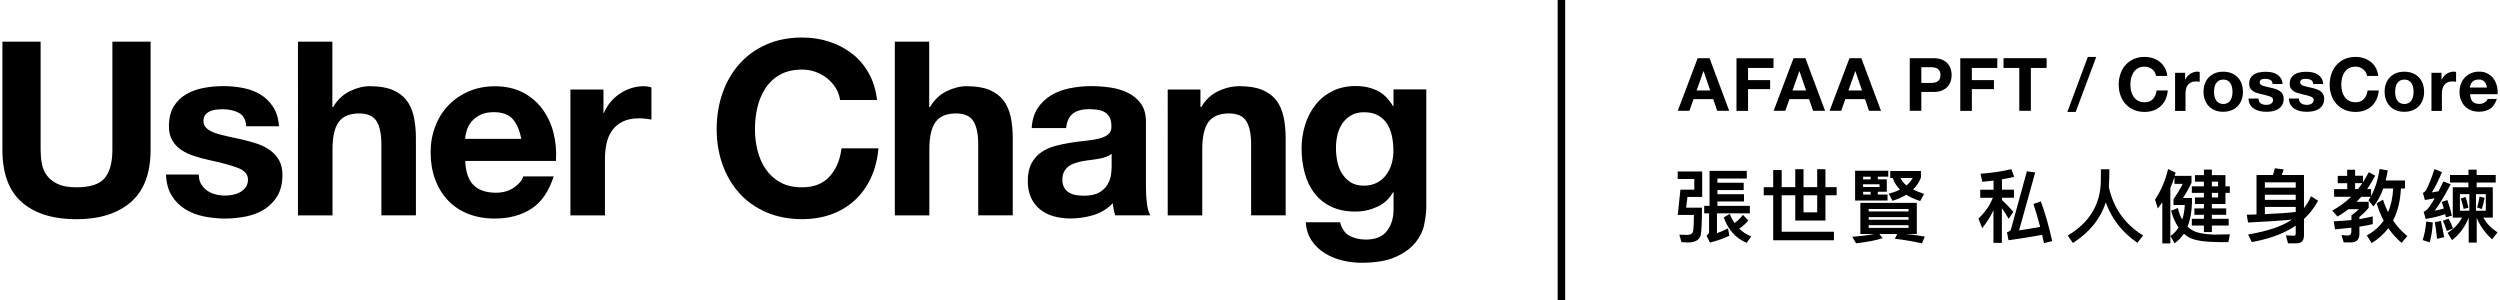 <?xml version="1.0" encoding="UTF-8"?>
<svg id="Layer_2" data-name="Layer 2" xmlns="http://www.w3.org/2000/svg" viewBox="0 0 333 40">
  <defs>
    <style>
      .cls-1 {
        fill: none;
      }
    </style>
  </defs>
  <g id="Layer_2-2" data-name="Layer 2">
    <g id="Layer_1-2" data-name="Layer 1-2">
      <g>
        <rect class="cls-1" width="333" height="40"/>
        <g>
          <g>
            <path d="M17.43,26.92c-1.75,1.52-4.17,2.28-7.26,2.28s-5.56-.76-7.27-2.27c-1.72-1.51-2.58-3.84-2.58-7V5.55h5.09v14.38c0,.63.05,1.24.16,1.85.11.61.33,1.14.68,1.6.35.46.83.84,1.44,1.13.62.29,1.44.44,2.48.44,1.81,0,3.07-.4,3.76-1.21.69-.81,1.04-2.08,1.04-3.81V5.55h5.09v14.38c0,3.13-.87,5.46-2.62,6.98h-.01Z"/>
            <path d="M26.8,24.52c.21.36.47.65.79.87s.7.39,1.12.5.86.16,1.31.16c.32,0,.66-.04,1.02-.11.36-.08.68-.19.97-.36.29-.16.53-.38.73-.65.19-.27.29-.61.29-1.02,0-.69-.46-1.21-1.38-1.56s-2.2-.69-3.84-1.04c-.67-.15-1.32-.33-1.96-.53-.64-.21-1.2-.48-1.7-.81s-.9-.76-1.2-1.26c-.3-.51-.45-1.13-.45-1.86,0-1.08.21-1.97.63-2.66s.98-1.24,1.67-1.64c.69-.4,1.47-.68,2.33-.84s1.75-.24,2.66-.24,1.79.09,2.64.26c.85.17,1.61.46,2.28.87s1.23.96,1.67,1.64.71,1.54.79,2.58h-4.37c-.06-.89-.4-1.48-1-1.8-.61-.31-1.32-.47-2.14-.47-.26,0-.54.02-.84.05s-.58.1-.83.21-.46.26-.63.47-.26.48-.26.83c0,.41.15.74.45,1,.3.26.7.47,1.18.63.49.16,1.04.31,1.67.44.63.13,1.26.27,1.91.42.67.15,1.32.34,1.96.55.64.22,1.2.5,1.7.86s.9.8,1.2,1.33.45,1.18.45,1.96c0,1.1-.22,2.02-.66,2.77s-1.02,1.34-1.73,1.8c-.71.45-1.53.77-2.45.96-.92.18-1.85.28-2.8.28s-1.92-.1-2.85-.29-1.76-.52-2.48-.97c-.72-.45-1.32-1.05-1.78-1.8-.46-.75-.72-1.68-.76-2.8h4.37c0,.5.1.92.31,1.28h0Z"/>
            <path d="M44.27,5.55v8.71h.1c.58-.97,1.33-1.68,2.24-2.12s1.79-.66,2.66-.66c1.23,0,2.24.17,3.03.5.79.34,1.41.8,1.86,1.39s.77,1.32.96,2.17c.18.85.28,1.8.28,2.84v10.3h-4.6v-9.46c0-1.38-.22-2.41-.65-3.09s-1.2-1.02-2.3-1.02c-1.25,0-2.16.37-2.72,1.12-.56.75-.84,1.97-.84,3.68v8.78h-4.6V5.55h4.6-.02Z"/>
            <path d="M63.09,24.67c.69.67,1.68,1,2.98,1,.93,0,1.73-.23,2.4-.7.67-.46,1.08-.96,1.23-1.47h4.05c-.65,2.01-1.64,3.45-2.98,4.31s-2.96,1.3-4.86,1.3c-1.32,0-2.51-.21-3.56-.63-1.06-.42-1.96-1.02-2.69-1.8-.73-.78-1.3-1.71-1.7-2.79-.4-1.08-.6-2.27-.6-3.56s.2-2.42.62-3.5c.41-1.08.99-2.01,1.75-2.8s1.66-1.41,2.71-1.86,2.21-.68,3.48-.68c1.43,0,2.67.28,3.73.83,1.06.55,1.93,1.29,2.61,2.22s1.17,1.99,1.47,3.17c.3,1.19.41,2.43.32,3.73h-12.08c.06,1.49.44,2.57,1.13,3.24h-.01ZM68.29,15.85c-.55-.6-1.39-.91-2.51-.91-.73,0-1.34.12-1.83.37-.49.25-.87.56-1.17.92-.29.37-.5.76-.62,1.17s-.19.78-.21,1.1h7.48c-.22-1.17-.6-2.05-1.15-2.66h.01Z"/>
            <path d="M80.38,11.93v3.11h.06c.22-.52.51-1,.87-1.44.37-.44.79-.82,1.26-1.13s.98-.56,1.52-.73c.54-.17,1.1-.26,1.68-.26.3,0,.64.05,1,.16v4.28c-.22-.04-.48-.08-.78-.11-.3-.03-.59-.05-.87-.05-.84,0-1.56.14-2.14.42-.58.28-1.05.66-1.41,1.15s-.61,1.05-.76,1.7c-.15.65-.23,1.35-.23,2.11v7.55h-4.6V11.93h4.4Z"/>
            <path d="M111.32,11.72c-.3-.49-.68-.91-1.13-1.28s-.97-.65-1.54-.86-1.17-.31-1.8-.31c-1.15,0-2.12.22-2.92.66-.8.44-1.45,1.04-1.94,1.78s-.86,1.59-1.09,2.54c-.23.95-.34,1.93-.34,2.95s.11,1.92.34,2.84c.23.92.59,1.74,1.09,2.48.5.73,1.14,1.32,1.94,1.77.8.44,1.77.66,2.92.66,1.55,0,2.77-.47,3.64-1.43.87-.95,1.41-2.2,1.6-3.76h4.92c-.13,1.45-.46,2.75-1,3.92s-1.25,2.16-2.14,2.98-1.92,1.45-3.11,1.88c-1.19.43-2.49.65-3.92.65-1.77,0-3.36-.31-4.78-.92-1.41-.62-2.61-1.46-3.58-2.54-.97-1.08-1.72-2.35-2.24-3.81-.52-1.46-.78-3.03-.78-4.71s.26-3.33.78-4.81,1.26-2.77,2.24-3.87c.97-1.1,2.17-1.97,3.58-2.59,1.41-.63,3.01-.94,4.78-.94,1.27,0,2.48.18,3.61.55,1.13.37,2.15.9,3.05,1.6s1.64,1.57,2.22,2.61.95,2.22,1.1,3.56h-4.92c-.09-.58-.28-1.12-.58-1.6Z"/>
            <path d="M123.77,5.55v8.71h.1c.58-.97,1.33-1.68,2.24-2.12.91-.44,1.79-.66,2.66-.66,1.23,0,2.24.17,3.03.5.79.34,1.41.8,1.86,1.39s.77,1.32.96,2.17c.18.85.28,1.8.28,2.84v10.3h-4.6v-9.46c0-1.38-.22-2.41-.65-3.09s-1.2-1.02-2.3-1.02c-1.25,0-2.16.37-2.72,1.12-.56.75-.84,1.97-.84,3.68v8.78h-4.6V5.55h4.6-.02Z"/>
            <path d="M137.42,17.08c.06-1.08.33-1.98.81-2.69.48-.71,1.08-1.28,1.81-1.72.73-.43,1.56-.74,2.48-.92s1.84-.28,2.77-.28c.84,0,1.7.06,2.56.18s1.65.35,2.36.7c.71.35,1.3.83,1.75,1.44.45.62.68,1.43.68,2.45v8.71c0,.76.04,1.48.13,2.17.09.69.24,1.21.45,1.56h-4.67c-.09-.26-.16-.52-.21-.79s-.09-.54-.11-.83c-.73.76-1.6,1.29-2.59,1.59-.99.3-2.01.45-3.05.45-.8,0-1.54-.1-2.23-.29s-1.3-.5-1.81-.91c-.52-.41-.92-.93-1.21-1.56-.29-.63-.44-1.37-.44-2.24,0-.95.17-1.73.5-2.35s.77-1.11,1.3-1.47c.53-.37,1.13-.64,1.81-.83.68-.18,1.37-.33,2.06-.44s1.37-.19,2.04-.26c.67-.06,1.26-.16,1.78-.29.52-.13.93-.32,1.23-.57s.44-.61.42-1.09c0-.5-.08-.89-.24-1.18s-.38-.52-.65-.68c-.27-.16-.58-.27-.94-.32-.36-.05-.74-.08-1.15-.08-.91,0-1.62.19-2.14.58s-.82,1.04-.91,1.94h-4.6v.02ZM148.05,20.49c-.19.17-.44.31-.73.41s-.61.18-.94.24-.69.12-1.05.16c-.37.04-.73.1-1.1.16-.35.07-.69.15-1.02.26-.34.11-.63.25-.87.44-.25.18-.45.42-.6.7-.15.28-.23.64-.23,1.07s.08.76.23,1.04.36.5.62.66.56.28.91.34.7.1,1.07.1c.91,0,1.61-.15,2.11-.45.5-.3.86-.66,1.1-1.09.24-.42.38-.85.44-1.28.05-.43.08-.78.08-1.04v-1.72h-.02Z"/>
            <path d="M159.9,11.93v2.33h.1c.58-.97,1.34-1.68,2.27-2.12.93-.44,1.88-.66,2.85-.66,1.23,0,2.24.17,3.03.5.79.34,1.41.8,1.86,1.39s.77,1.32.96,2.17c.18.85.28,1.8.28,2.84v10.3h-4.6v-9.46c0-1.38-.22-2.41-.65-3.09s-1.2-1.02-2.3-1.02c-1.25,0-2.16.37-2.72,1.12-.56.75-.84,1.97-.84,3.68v8.78h-4.6V11.93h4.37-.01Z"/>
            <path d="M189.71,29.91c-.18.86-.58,1.67-1.18,2.41-.6.74-1.48,1.38-2.62,1.9s-2.68.78-4.6.78c-.82,0-1.66-.1-2.51-.31-.85-.21-1.63-.52-2.33-.96-.7-.43-1.29-.99-1.75-1.67-.46-.68-.73-1.5-.79-2.45h4.57c.22.86.64,1.46,1.26,1.8.63.33,1.35.5,2.17.5,1.3,0,2.24-.39,2.83-1.17s.88-1.76.86-2.95v-2.2h-.06c-.5.89-1.2,1.54-2.12,1.96s-1.88.63-2.9.63c-1.25,0-2.33-.22-3.24-.66s-1.65-1.05-2.24-1.81c-.58-.77-1.01-1.66-1.28-2.69s-.41-2.11-.41-3.26c0-1.08.16-2.12.47-3.13.31-1,.77-1.89,1.38-2.66.6-.77,1.35-1.38,2.25-1.83s1.93-.68,3.09-.68c1.1,0,2.07.21,2.9.62.83.41,1.53,1.1,2.09,2.07h.06v-2.24h4.37v15.68c0,.67-.09,1.44-.28,2.3v.02ZM183.4,24.34c.5-.26.91-.6,1.23-1.04.32-.43.57-.92.73-1.47.16-.55.24-1.13.24-1.73,0-.69-.06-1.34-.19-1.96s-.35-1.16-.65-1.64c-.3-.47-.7-.85-1.2-1.13s-1.12-.42-1.88-.42c-.65,0-1.2.13-1.67.39-.46.26-.85.61-1.17,1.05-.31.44-.54.95-.68,1.52s-.21,1.17-.21,1.8.06,1.2.18,1.8c.12.59.32,1.13.62,1.6s.67.86,1.15,1.17c.47.3,1.07.45,1.78.45.65,0,1.22-.13,1.72-.39h0Z"/>
          </g>
          <g>
            <g>
              <path d="M224.6,27.66h2.1c0,1.8-.05,3.01-.16,3.63-.13.62-.65.95-1.57,1.01-.33,0-.66-.02-1-.04l-.28-1.01c.33.02.67.04,1.02.04.47,0,.75-.17.81-.51.06-.33.11-1.05.11-2.15h-2.15l.35-3.37h1.85v-1.42h-2.21v-1h3.26v3.39h-1.96l-.18,1.44h0ZM232.67,23.78h-3.91v.56h3.5v.98h-3.5v.55h3.54v.97h-3.54v.58h4.32v1h-4.38v2.64c.49-.17.98-.38,1.47-.64l.18.98c-.75.36-1.61.67-2.59.91l-.45-.94c.22-.11.34-.29.34-.52v-2.43h-.65v-1h.71v-4.66h4.96v1.01h0ZM232.88,29.36c-.37.46-.78.82-1.22,1.09.45.45.98.79,1.6,1.04l-.6.86c-1.44-.6-2.46-1.73-3.06-3.39l.81-.47c.17.45.38.85.62,1.22.39-.26.77-.62,1.13-1.09l.71.74h0Z"/>
              <path d="M236.19,24.93v-2.28h1.13v2.28h1.81v-2.39h1.1v2.39h1.82v-2.39h1.1v2.39h1.49v1.08h-1.49v3.36h-4.02v-3.36h-1.81v4.86h6.96v1.13h-8.09v-5.99h-1.26v-1.08h1.26,0ZM240.23,28.28h1.82v-2.27h-1.82v2.27Z"/>
              <path d="M255.32,27.02v4.15h-1.4c.85.09,1.67.2,2.46.34l-.37.91c-1.15-.27-2.37-.47-3.62-.62l.33-.63h-2.39l.44.55c-.82.28-2,.51-3.54.69l-.51-.86c1.22-.11,2.2-.23,2.94-.38h-1.86v-4.15h7.52,0ZM250.13,25.91h1.29v.8h-4.32v-3.97h4.42v.79h-1.4v.36h1.2v1.65h-1.2v.36h.01ZM249.17,23.9v-.36h-1v.36h1ZM250.35,24.91v-.37h-2.19v.37h2.19ZM249.17,25.91v-.36h-1v.36h1ZM254.22,28.17v-.33h-5.31v.33h5.31ZM254.22,29.27v-.35h-5.31v.35h5.31ZM254.22,30h-5.31v.35h5.31v-.35ZM251.78,23.71v-.93h4.09v.87c-.22.6-.58,1.13-1.05,1.59.42.21.91.4,1.47.59l-.52.95c-.72-.23-1.34-.52-1.86-.84-.52.32-1.13.59-1.83.81l-.51-.95c.58-.15,1.08-.33,1.5-.54-.45-.46-.77-.97-.95-1.55h-.35.01ZM254.77,23.71h-1.6c.13.35.39.68.78.99.36-.3.63-.63.82-.99Z"/>
              <path d="M265.54,25.27v-1.22c-.49.06-.99.12-1.5.16l-.23-1.07c1.53-.11,2.9-.31,4.1-.61l.38,1.02c-.51.13-1.06.23-1.63.33v1.38h1.6v1.08h-1.6v.3c.5.47,1.01.99,1.52,1.57l-.62.94c-.35-.59-.65-1.07-.91-1.43v4.63h-1.12v-4.34c-.4.86-.91,1.65-1.5,2.38l-.5-1.28c.87-.81,1.51-1.74,1.92-2.76h-1.68v-1.08s1.77,0,1.77,0ZM273.37,32.1l-1.11.29c-.09-.38-.16-.76-.25-1.11-1.39.26-2.88.49-4.48.72l-.2-1.07c.3-.09.47-.2.52-.36l2.13-7.75,1.11.15-2.15,7.72c1.09-.16,2.03-.32,2.81-.47-.27-1.04-.57-2.07-.9-3.05l.99-.34c.57,1.54,1.07,3.28,1.51,5.27h.02Z"/>
              <path d="M280.9,24.93c.62,2.8,2.14,4.95,4.56,6.43l-.75.98c-1.99-1.34-3.4-3.13-4.22-5.38-.7,2.18-2.16,3.98-4.38,5.41l-.68-1c2.86-1.71,4.32-4.09,4.4-7.15,0-.71.01-1.27.01-1.67h1.13c0,.94-.03,1.74-.07,2.4v-.02Z"/>
              <path d="M289.09,25.01v7.41h-1.07v-5.47c-.19.28-.38.54-.6.82l-.37-1.19c.79-1.15,1.36-2.51,1.74-4.06l1,.47-.13.44h2.25v.91c-.38.8-.77,1.47-1.13,2.03h1.19v.62c-.03,1.24-.22,2.3-.59,3.19.3.28.62.5.96.65.55.23,1.41.37,2.56.42.69,0,1.4-.02,2.12-.04l-.2,1.04h-1.25c-1.94-.02-3.26-.22-3.97-.62-.27-.15-.5-.31-.71-.5-.34.51-.76.94-1.24,1.28l-.54-.97c.43-.3.79-.68,1.07-1.13-.42-.62-.75-1.36-.99-2.25l.9-.35c.13.58.33,1.09.59,1.54.18-.58.3-1.22.34-1.94h-1.51v-.79c.45-.62.86-1.3,1.24-2.03h-1.11v-.92c-.16.5-.34.99-.54,1.46v-.02ZM294.62,27.17v.59h1.91v.85h-1.91v.53h2.24v.9h-2.24v.87h-1.06v-.87h-1.61v-.9h1.61v-.53h-1.27v-.85h1.27v-.59h-1.19v-.87h1.19v-.61h-1.61v-.87h1.61v-.62h-1.19v-.87h1.19v-.74h1.06v.74h1.81v1.49h.58v.87h-.58v1.48s-1.81,0-1.81,0ZM294.62,24.82h.83v-.62h-.83v.62ZM294.62,26.3h.83v-.61h-.83v.61Z"/>
              <path d="M300.57,23.31h2.18c.11-.29.19-.59.26-.9l1.17.16c-.06.26-.15.5-.26.74h2.97v4.41c.41-.5.71-1.02.93-1.58l.95.6c-.51.93-1.13,1.74-1.88,2.43v2.18c0,.7-.33,1.06-.99,1.06h-1.14l-.28-1.06,1.07.05c.16,0,.24-.11.24-.3v-1.04c-.16.11-.32.2-.48.31-1.49.89-3.28,1.5-5.37,1.87l-.5-1c2.69-.47,4.63-1.13,5.82-1.99-1.39.14-3.33.27-5.82.39l-.17-1.04,1.3-.03v-5.25h0ZM305.79,24.29h-4.11v.71h4.11v-.71ZM301.68,26.62h4.11v-.68h-4.11v.68ZM301.68,28.52c1.63-.06,3.01-.16,4.11-.29v-.67h-4.11v.96Z"/>
              <path d="M312.64,23.41v-.8h1.06v.8h1.05v.86c.28-.44.53-.88.77-1.33l.86.45c-.34.64-.69,1.24-1.07,1.79h.52v.93c.53-.98.92-2.18,1.13-3.6l1.09.19c-.09.47-.17.92-.28,1.34h2.58v1.06h-.55c-.07,1.65-.43,3.08-1.04,4.27.52.78,1.15,1.47,1.9,2.08l-.78.9c-.68-.6-1.27-1.25-1.76-1.96-.6.79-1.34,1.46-2.22,1.99l-.64-1.02c.94-.51,1.68-1.17,2.24-1.98-.38-.72-.69-1.49-.93-2.3l.85-.48c.18.6.41,1.15.67,1.67.39-.92.62-1.97.68-3.17h-1.32c-.34.96-.78,1.76-1.31,2.4l-.66-.82c.11-.16.2-.32.3-.47h-1.26c-.2.23-.41.46-.62.67h1.61v.79c-.34.42-.76.83-1.24,1.24v.27c.68-.11,1.28-.23,1.78-.36v1.03c-.45.12-1.04.23-1.78.34v.96c0,.76-.38,1.14-1.13,1.14h-.96l-.29-.99c.35.04.63.07.83.07.32,0,.48-.18.48-.52v-.52c-.66.07-1.39.15-2.18.22l-.16-1.07c.85-.04,1.64-.11,2.35-.17v-.62c.34-.25.68-.52,1-.83h-1.39c-.48.37-.97.7-1.47.98l-.69-.79c.94-.52,1.78-1.14,2.51-1.84h-2.27v-1.02h1.75v-.79h-1.26v-.98h1.26,0ZM314.67,24.39h-.97v.79h.39c.2-.26.39-.52.58-.79Z"/>
              <path d="M324.05,29.63c-.06,1-.2,1.89-.41,2.65l-.94-.3c.24-.73.4-1.55.47-2.47,0,0,.88.12.88.12ZM326.58,28.73l-.79.21c-.03-.15-.06-.28-.09-.41-.92.31-1.79.51-2.6.62l-.27-.94c.18-.07.33-.17.46-.3.28-.29.61-.79,1.01-1.5-.42.07-.85.15-1.3.23l-.27-.95c.17-.07.31-.2.44-.38.42-.85.78-1.78,1.1-2.79l1,.41c-.45,1.09-.9,1.99-1.35,2.7.3-.04.6-.1.89-.15.2-.4.42-.84.65-1.31l.97.37c-.84,1.61-1.56,2.78-2.13,3.52.41-.07.81-.17,1.22-.29-.09-.31-.18-.6-.28-.87l.75-.25c.22.61.43,1.3.6,2.08h-.01ZM325.56,31.59l-.94.22c-.09-.83-.19-1.58-.31-2.22l.82-.16c.15.66.3,1.38.43,2.15h0ZM326.73,30.42l-.81.36c-.16-.52-.34-.98-.53-1.38l.76-.27c.22.39.42.82.59,1.28h-.01ZM328.8,23.31v-.71h1.09v.71h2.54v1h-2.54v.63h2.15v4.04h-1.26c.38.72,1.01,1.39,1.89,1.98l-.72.92c-.96-.87-1.64-1.83-2.05-2.88v3.31h-1.07v-3.33c-.47,1.22-1.2,2.22-2.22,3.01l-.59-.97c.85-.55,1.5-1.23,1.93-2.04h-1.24v-4.04h2.08v-.63h-2.45v-1h2.46ZM328.92,25.86h-1.26v2.21h1.26v-2.21ZM328.79,27.67l-.63.16c-.11-.48-.23-.94-.38-1.39l.63-.2c.15.4.28.88.38,1.43ZM331.11,25.86h-1.31v2.21h1.31v-2.21ZM330.95,26.35c-.11.58-.23,1.08-.38,1.5l-.62-.22c.13-.38.23-.87.33-1.45l.67.17Z"/>
            </g>
            <g>
              <path d="M227.71,7.75l2.62,7.01h-1.6l-.53-1.56h-2.62l-.55,1.56h-1.55l2.65-7.01h1.58ZM227.8,12.05l-.88-2.57h-.02l-.91,2.57h1.82,0Z"/>
              <path d="M236.23,7.75v1.3h-3.39v1.62h2.94v1.2h-2.94v2.9h-1.54v-7.01h4.93Z"/>
              <path d="M240.48,7.75l2.62,7.01h-1.6l-.53-1.56h-2.62l-.55,1.56h-1.55l2.65-7.01h1.58ZM240.57,12.05l-.88-2.57h-.02l-.91,2.57h1.82,0Z"/>
              <path d="M247.93,7.75l2.62,7.01h-1.6l-.53-1.56h-2.62l-.55,1.56h-1.55l2.65-7.01h1.58ZM248.02,12.05l-.88-2.57h-.02l-.91,2.57h1.82,0Z"/>
              <path d="M257.54,7.75c.44,0,.81.06,1.12.19.31.13.56.3.75.51s.33.45.42.72c.09.27.13.55.13.83s-.04.56-.13.83c-.09.27-.23.51-.42.72s-.44.38-.75.51-.68.19-1.12.19h-1.62v2.51h-1.54v-7.01h3.16ZM257.12,11.05c.18,0,.35-.01.51-.04s.31-.08.43-.15.22-.18.3-.32.11-.32.11-.54-.04-.4-.11-.54c-.07-.14-.18-.24-.3-.32s-.27-.13-.43-.15c-.16-.03-.33-.04-.51-.04h-1.2v2.1s1.2,0,1.2,0Z"/>
              <path d="M266.04,7.75v1.3h-3.39v1.62h2.94v1.2h-2.94v2.9h-1.54v-7.01h4.93Z"/>
              <path d="M266.87,9.05v-1.3h5.74v1.3h-2.1v5.71h-1.54v-5.71h-2.1,0Z"/>
              <path d="M279.22,7.58l-2.74,7.33h-1.11l2.73-7.33h1.12,0Z"/>
              <path d="M287.02,9.62c-.09-.15-.21-.28-.34-.39s-.29-.2-.47-.26-.35-.09-.54-.09c-.35,0-.64.07-.88.2s-.44.31-.59.54-.26.48-.33.77-.1.59-.1.89.03.58.1.86.18.53.33.75.35.4.59.53.54.2.88.2c.47,0,.84-.14,1.1-.43s.43-.67.49-1.14h1.49c-.04.44-.14.83-.3,1.19-.16.35-.38.65-.65.9s-.58.44-.94.57-.76.2-1.19.2c-.54,0-1.02-.09-1.45-.28-.43-.19-.79-.44-1.09-.77s-.52-.71-.68-1.15-.24-.92-.24-1.43.08-1.01.24-1.46.38-.84.68-1.17.66-.6,1.09-.79c.43-.19.91-.28,1.45-.28.39,0,.75.06,1.09.17s.65.27.92.49c.27.21.5.48.67.79.18.31.29.67.33,1.08h-1.49c-.03-.18-.09-.34-.18-.49h0Z"/>
              <path d="M291.06,9.68v.94h.02c.07-.16.15-.3.27-.44.11-.13.24-.25.38-.34s.3-.17.46-.22.33-.08.51-.08c.09,0,.19.02.3.05v1.3c-.07-.01-.14-.02-.24-.03-.09,0-.18-.01-.27-.01-.26,0-.47.04-.65.13s-.32.2-.43.35c-.11.15-.19.32-.23.52-.05.2-.07.41-.07.64v2.29h-1.39v-5.08h1.33v-.02Z"/>
              <path d="M293.7,11.12c.12-.33.3-.61.53-.84.23-.23.5-.41.82-.54s.68-.19,1.08-.19.76.06,1.08.19c.32.13.6.31.83.54s.41.51.53.84.19.7.19,1.1-.06.77-.19,1.1c-.12.33-.3.61-.53.84s-.51.41-.83.54c-.32.12-.69.19-1.08.19s-.76-.06-1.08-.19-.6-.3-.82-.54c-.23-.23-.41-.51-.53-.84s-.19-.69-.19-1.1.06-.77.19-1.1ZM294.97,12.82c.04.19.11.37.2.52s.22.28.38.37.35.14.59.14.43-.05.59-.14.29-.21.38-.37c.09-.15.16-.33.2-.52.04-.19.06-.39.06-.59s-.02-.4-.06-.6c-.04-.2-.11-.37-.2-.52-.1-.15-.22-.27-.38-.37s-.36-.14-.59-.14-.43.05-.59.14-.28.22-.38.37-.16.32-.2.52c-.04.2-.06.4-.06.6s.02.4.06.59Z"/>
              <path d="M300.89,13.5c.06.11.14.2.24.27.1.07.21.12.34.15s.26.05.4.05c.1,0,.2-.01.31-.03.11-.02.21-.06.29-.11.09-.05.16-.11.22-.2.06-.08.09-.18.09-.31,0-.21-.14-.37-.42-.47s-.67-.21-1.16-.31c-.2-.05-.4-.1-.59-.16-.19-.06-.37-.14-.52-.25-.15-.1-.27-.23-.36-.38s-.14-.34-.14-.56c0-.33.06-.6.19-.81s.3-.37.51-.5c.21-.12.44-.21.71-.25.26-.05.53-.07.8-.07s.54.03.8.08c.26.05.49.14.69.27.2.12.37.29.51.5s.21.47.24.78h-1.33c-.02-.27-.12-.45-.3-.55-.18-.09-.4-.14-.65-.14-.08,0-.16,0-.25.01-.09,0-.18.03-.25.06-.07.03-.14.08-.19.14s-.08.15-.08.25c0,.12.05.23.14.3.09.08.21.14.36.19.15.05.32.09.51.13s.38.08.58.13c.2.05.4.1.59.17s.36.15.52.26.27.24.36.4.14.36.14.59c0,.33-.07.61-.2.84-.13.23-.31.41-.52.55-.22.14-.46.23-.74.29s-.56.08-.85.08-.58-.03-.86-.09-.53-.16-.75-.29c-.22-.14-.4-.32-.54-.54-.14-.23-.22-.51-.23-.85h1.33c0,.15.03.28.09.39h-.03Z"/>
              <path d="M306.29,13.5c.06.11.14.2.24.27.1.07.21.12.34.15s.26.05.4.05c.1,0,.2-.01.31-.03.11-.02.21-.06.29-.11.09-.05.16-.11.22-.2s.09-.18.09-.31c0-.21-.14-.37-.42-.47s-.67-.21-1.16-.31c-.2-.05-.4-.1-.59-.16-.19-.06-.36-.14-.52-.25-.15-.1-.27-.23-.36-.38s-.14-.34-.14-.56c0-.33.06-.6.19-.81s.3-.37.51-.5c.21-.12.45-.21.71-.25.26-.05.53-.07.81-.07s.54.03.8.08.49.14.69.27c.2.12.37.29.51.5s.21.47.24.78h-1.33c-.02-.27-.12-.45-.31-.55-.18-.09-.4-.14-.65-.14-.08,0-.16,0-.26.01-.09,0-.18.03-.25.06-.08.03-.14.08-.19.14s-.08.15-.08.25c0,.12.05.23.14.3.09.08.21.14.36.19.15.05.32.09.51.13s.38.08.58.13c.2.05.4.1.59.17s.37.15.52.26c.15.11.27.24.36.4s.14.36.14.59c0,.33-.07.61-.2.84-.13.23-.31.41-.53.55s-.46.23-.74.29-.56.08-.85.08-.58-.03-.86-.09-.53-.16-.75-.29c-.22-.14-.4-.32-.54-.54-.14-.23-.22-.51-.23-.85h1.33c0,.15.03.28.09.39h0Z"/>
              <path d="M315.12,9.62c-.09-.15-.21-.28-.34-.39-.14-.11-.29-.2-.47-.26-.17-.06-.36-.09-.55-.09-.35,0-.64.07-.88.2s-.44.31-.59.54-.26.48-.33.77c-.07.29-.1.59-.1.89s.03.58.1.86.18.53.33.75.35.4.59.53.54.2.88.2c.47,0,.84-.14,1.11-.43s.43-.67.49-1.14h1.49c-.04.44-.14.83-.3,1.19s-.38.65-.65.9-.58.44-.94.57-.76.2-1.19.2c-.54,0-1.02-.09-1.45-.28s-.79-.44-1.09-.77-.52-.71-.68-1.15-.24-.92-.24-1.43.08-1.01.24-1.46.38-.84.68-1.17.66-.6,1.09-.79c.43-.19.91-.28,1.45-.28.39,0,.75.06,1.09.17s.65.27.92.49c.27.21.5.48.67.79s.29.67.33,1.08h-1.49c-.03-.18-.09-.34-.18-.49h0Z"/>
              <path d="M317.82,11.12c.12-.33.3-.61.53-.84s.5-.41.82-.54.68-.19,1.08-.19.76.06,1.09.19.6.31.83.54.41.51.53.84.19.7.19,1.1-.06.77-.19,1.1-.3.61-.53.84-.51.41-.83.54-.69.19-1.09.19-.76-.06-1.08-.19-.6-.3-.82-.54-.41-.51-.53-.84-.19-.69-.19-1.1.06-.77.19-1.1ZM319.09,12.82c.04.19.11.37.2.52s.22.28.38.37.35.14.59.14.43-.05.59-.14.29-.21.38-.37.16-.33.2-.52.06-.39.06-.59-.02-.4-.06-.6c-.04-.2-.11-.37-.2-.52-.1-.15-.22-.27-.38-.37s-.36-.14-.59-.14-.43.05-.59.14c-.16.1-.28.22-.38.37s-.16.32-.2.52c-.04.2-.06.4-.06.6s.02.4.06.59Z"/>
              <path d="M325.21,9.68v.94h.02c.07-.16.15-.3.27-.44.11-.13.24-.25.38-.34.14-.1.3-.17.46-.22s.33-.08.51-.08c.09,0,.19.02.3.05v1.3c-.07-.01-.14-.02-.24-.03-.09,0-.18-.01-.27-.01-.25,0-.47.04-.65.13s-.32.2-.43.35-.18.32-.23.52c-.05.2-.07.41-.07.64v2.29h-1.39v-5.08h1.33v-.02Z"/>
              <path d="M329.35,13.54c.21.2.51.3.9.3.28,0,.52-.07.73-.21.2-.14.33-.29.37-.45h1.23c-.2.61-.5,1.04-.9,1.31-.41.26-.9.39-1.47.39-.4,0-.76-.06-1.08-.19-.32-.13-.59-.31-.82-.55-.22-.24-.39-.52-.52-.84s-.18-.69-.18-1.08.06-.73.19-1.06c.12-.33.3-.61.53-.85s.5-.43.82-.56c.32-.14.67-.21,1.06-.21.43,0,.81.08,1.13.25s.58.39.79.67c.21.28.35.6.45.96s.12.74.1,1.13h-3.66c.02.45.13.78.34.98h-.01ZM330.92,10.87c-.17-.18-.42-.28-.76-.28-.22,0-.41.04-.56.11-.15.08-.27.17-.35.28-.09.11-.15.23-.19.35-.04.12-.06.24-.06.33h2.27c-.07-.35-.18-.62-.35-.81v.02Z"/>
            </g>
          </g>
          <rect x="207.48" width="1" height="40"/>
        </g>
      </g>
    </g>
  </g>
</svg>